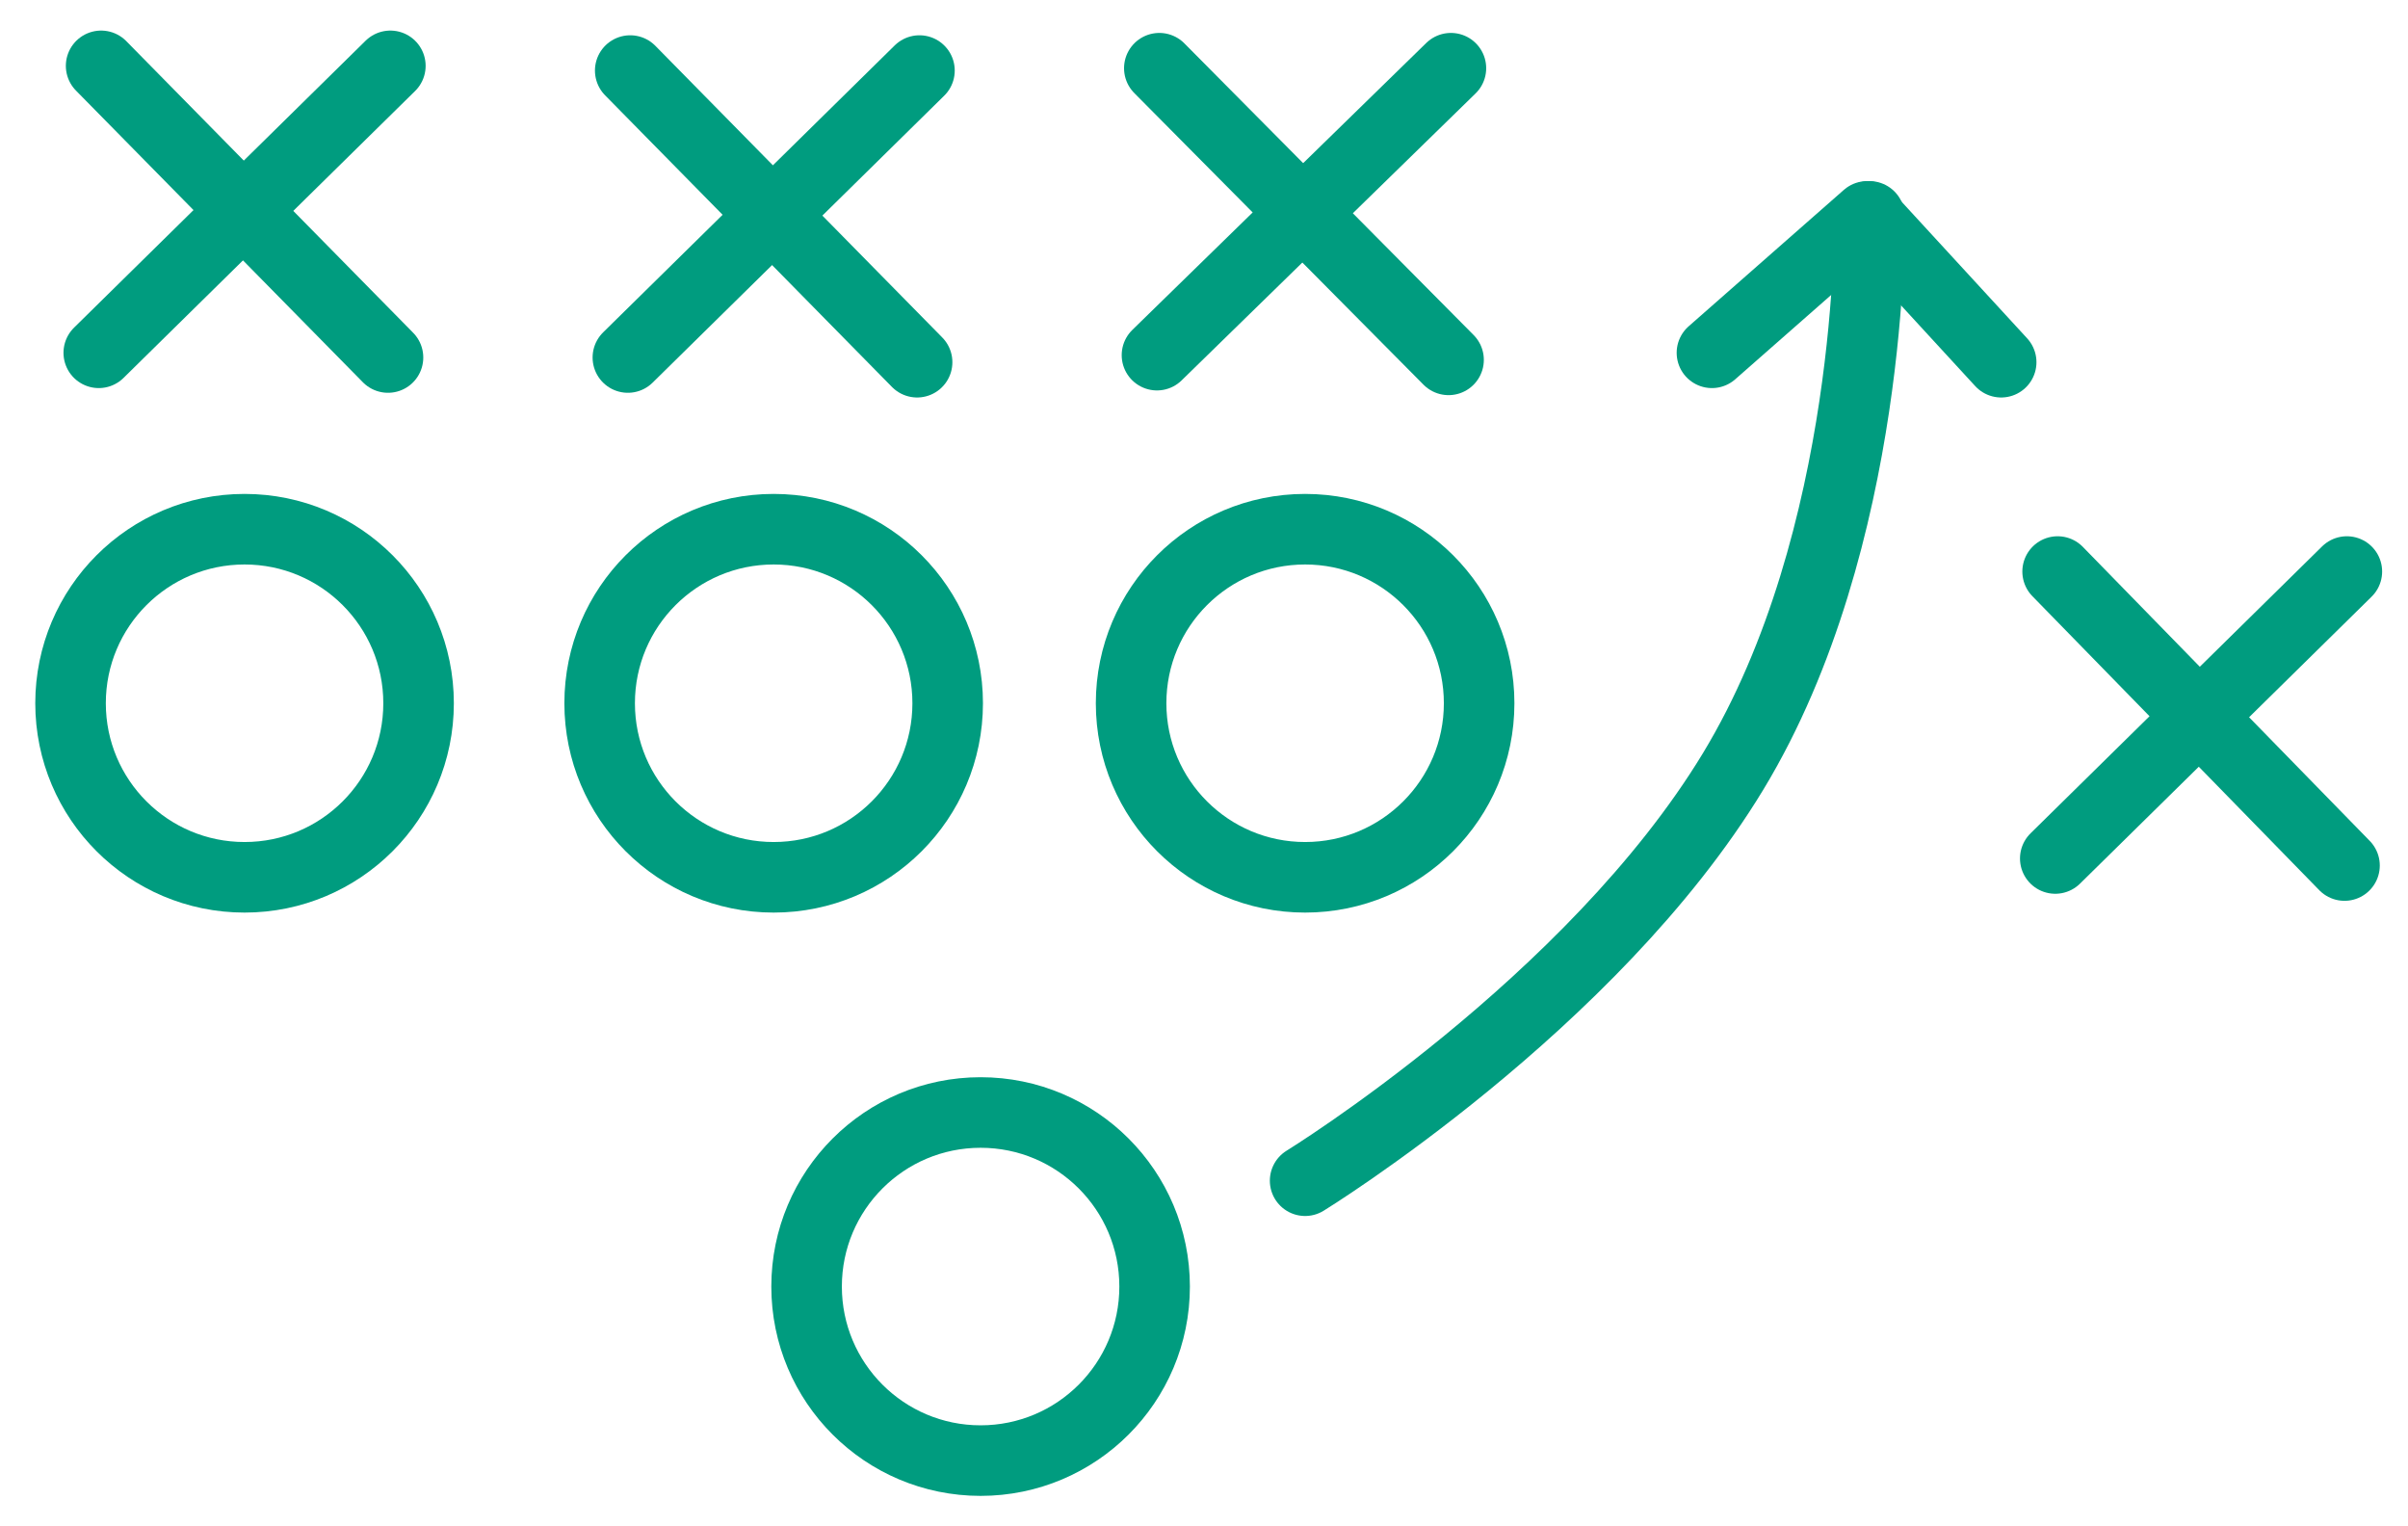 <?xml version="1.0" encoding="utf-8"?>
<!-- Generator: Adobe Illustrator 25.2.3, SVG Export Plug-In . SVG Version: 6.00 Build 0)  -->
<svg version="1.1" id="Layer_1" xmlns="http://www.w3.org/2000/svg" xmlns:xlink="http://www.w3.org/1999/xlink" x="0px" y="0px"
	 viewBox="0 0 102.4 64.9" style="enable-background:new 0 0 102.4 64.9;" xml:space="preserve">
<style type="text/css">
	.st0{fill:none;stroke:#009C7F;stroke-width:3;stroke-linecap:round;stroke-linejoin:round;stroke-miterlimit:10;}
</style>
<g>
	<circle class="st0" cx="10.4" cy="29.9" r="7.4"/>
	<circle class="st0" cx="32.9" cy="29.9" r="7.4"/>
	<circle class="st0" cx="55.5" cy="29.9" r="7.4"/>
	<circle class="st0" cx="41.7" cy="54.7" r="7.4"/>
	<g>
		<line class="st0" x1="26.8" y1="3" x2="39" y2="15.4"/>
		<line class="st0" x1="26.7" y1="15.2" x2="39.1" y2="3"/>
	</g>
	<g>
		<line class="st0" x1="49.3" y1="2.9" x2="61.6" y2="15.3"/>
		<line class="st0" x1="49.2" y1="15.1" x2="61.7" y2="2.9"/>
	</g>
	<g>
		<line class="st0" x1="4.3" y1="2.8" x2="16.5" y2="15.2"/>
		<line class="st0" x1="4.2" y1="15" x2="16.6" y2="2.8"/>
	</g>
	<g>
		<line class="st0" x1="87.5" y1="24.3" x2="99.7" y2="36.8"/>
		<line class="st0" x1="87.4" y1="36.5" x2="99.8" y2="24.3"/>
	</g>
	<polyline class="st0" points="72.8,15 79.4,9.2 85.1,15.4 	"/>
	<path class="st0" d="M55.5,50.2c0,0,12.2-7.5,18.2-17.4s5.8-23.6,5.8-23.6"/>
</g>
</svg>
